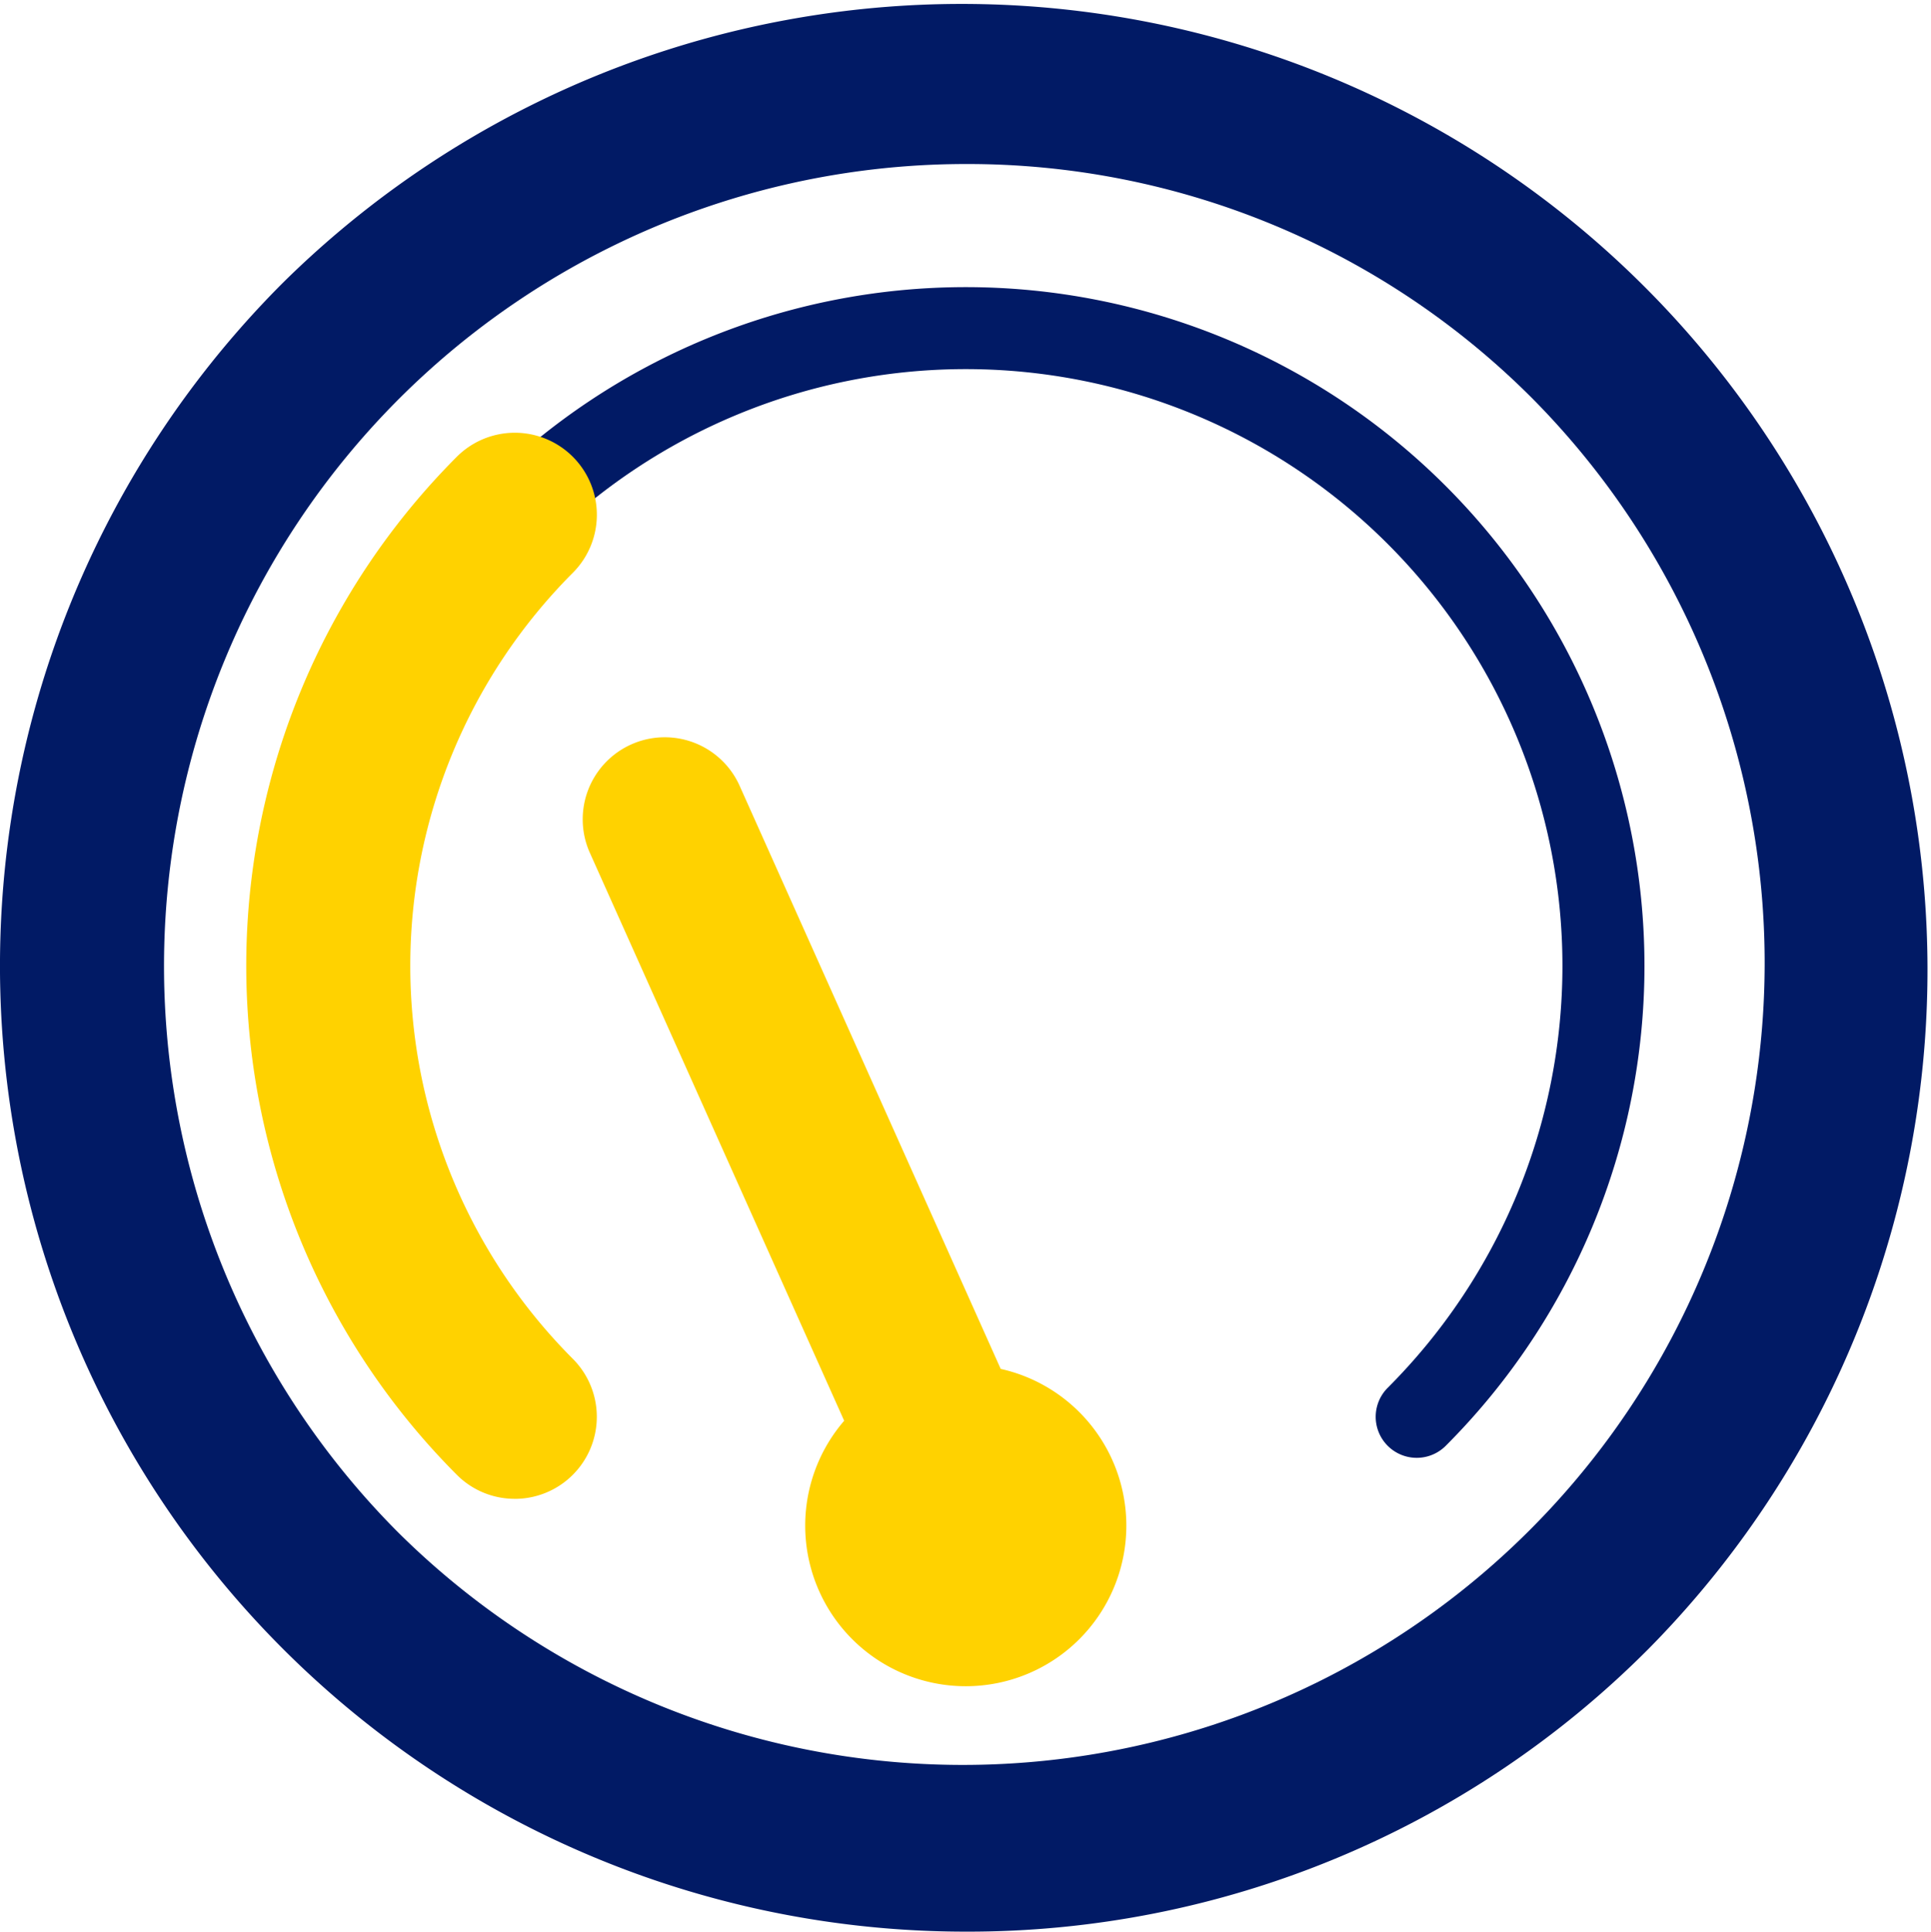 <svg xmlns="http://www.w3.org/2000/svg" xmlns:xlink="http://www.w3.org/1999/xlink" width="46.601" height="46.612" viewBox="0 0 46.601 46.612">
    <path id="Path_242" data-name="Path 242" d="M23.3,46.611A23.306,23.306,0,0,1,6.827,6.824a23.307,23.307,0,0,1,32.96,32.961A23.166,23.166,0,0,1,23.3,46.611m0-42.653A19.353,19.353,0,0,0,9.621,36.99,19.352,19.352,0,0,0,36.989,9.623,19.236,19.236,0,0,0,23.305,3.958" fill="#011a65"/>
    <path id="Path_243" data-name="Path 243" d="M12.424,35.178a.987.987,0,0,1-.7-.29,16.379,16.379,0,1,1,23.166,0,.989.989,0,0,1-1.4-1.4,14.4,14.4,0,1,0-20.367,0,.99.99,0,0,1-.7,1.689" fill="#011a65"/>
    <path id="Path_244" data-name="Path 244" d="M12.424,36.167a1.97,1.97,0,0,1-1.4-.58,17.385,17.385,0,0,1,0-24.565,1.979,1.979,0,0,1,2.8,2.8,13.425,13.425,0,0,0,0,18.967,1.98,1.98,0,0,1-1.4,3.379" fill="#ffd200"/>
    <path id="Path_245" data-name="Path 245" d="M23.305,32.939a3.875,3.875,0,1,0,3.877,3.877,3.876,3.876,0,0,0-3.877-3.877" fill="#ffd200"/>
    <path id="Path_246" data-name="Path 246" d="M23.456,38.3a1.982,1.982,0,0,1-1.809-1.171L14.225,20.556a1.98,1.98,0,0,1,3.614-1.618l7.422,16.575a1.979,1.979,0,0,1-1,2.615,1.949,1.949,0,0,1-.8.174" fill="#ffd200"/>
</svg>
